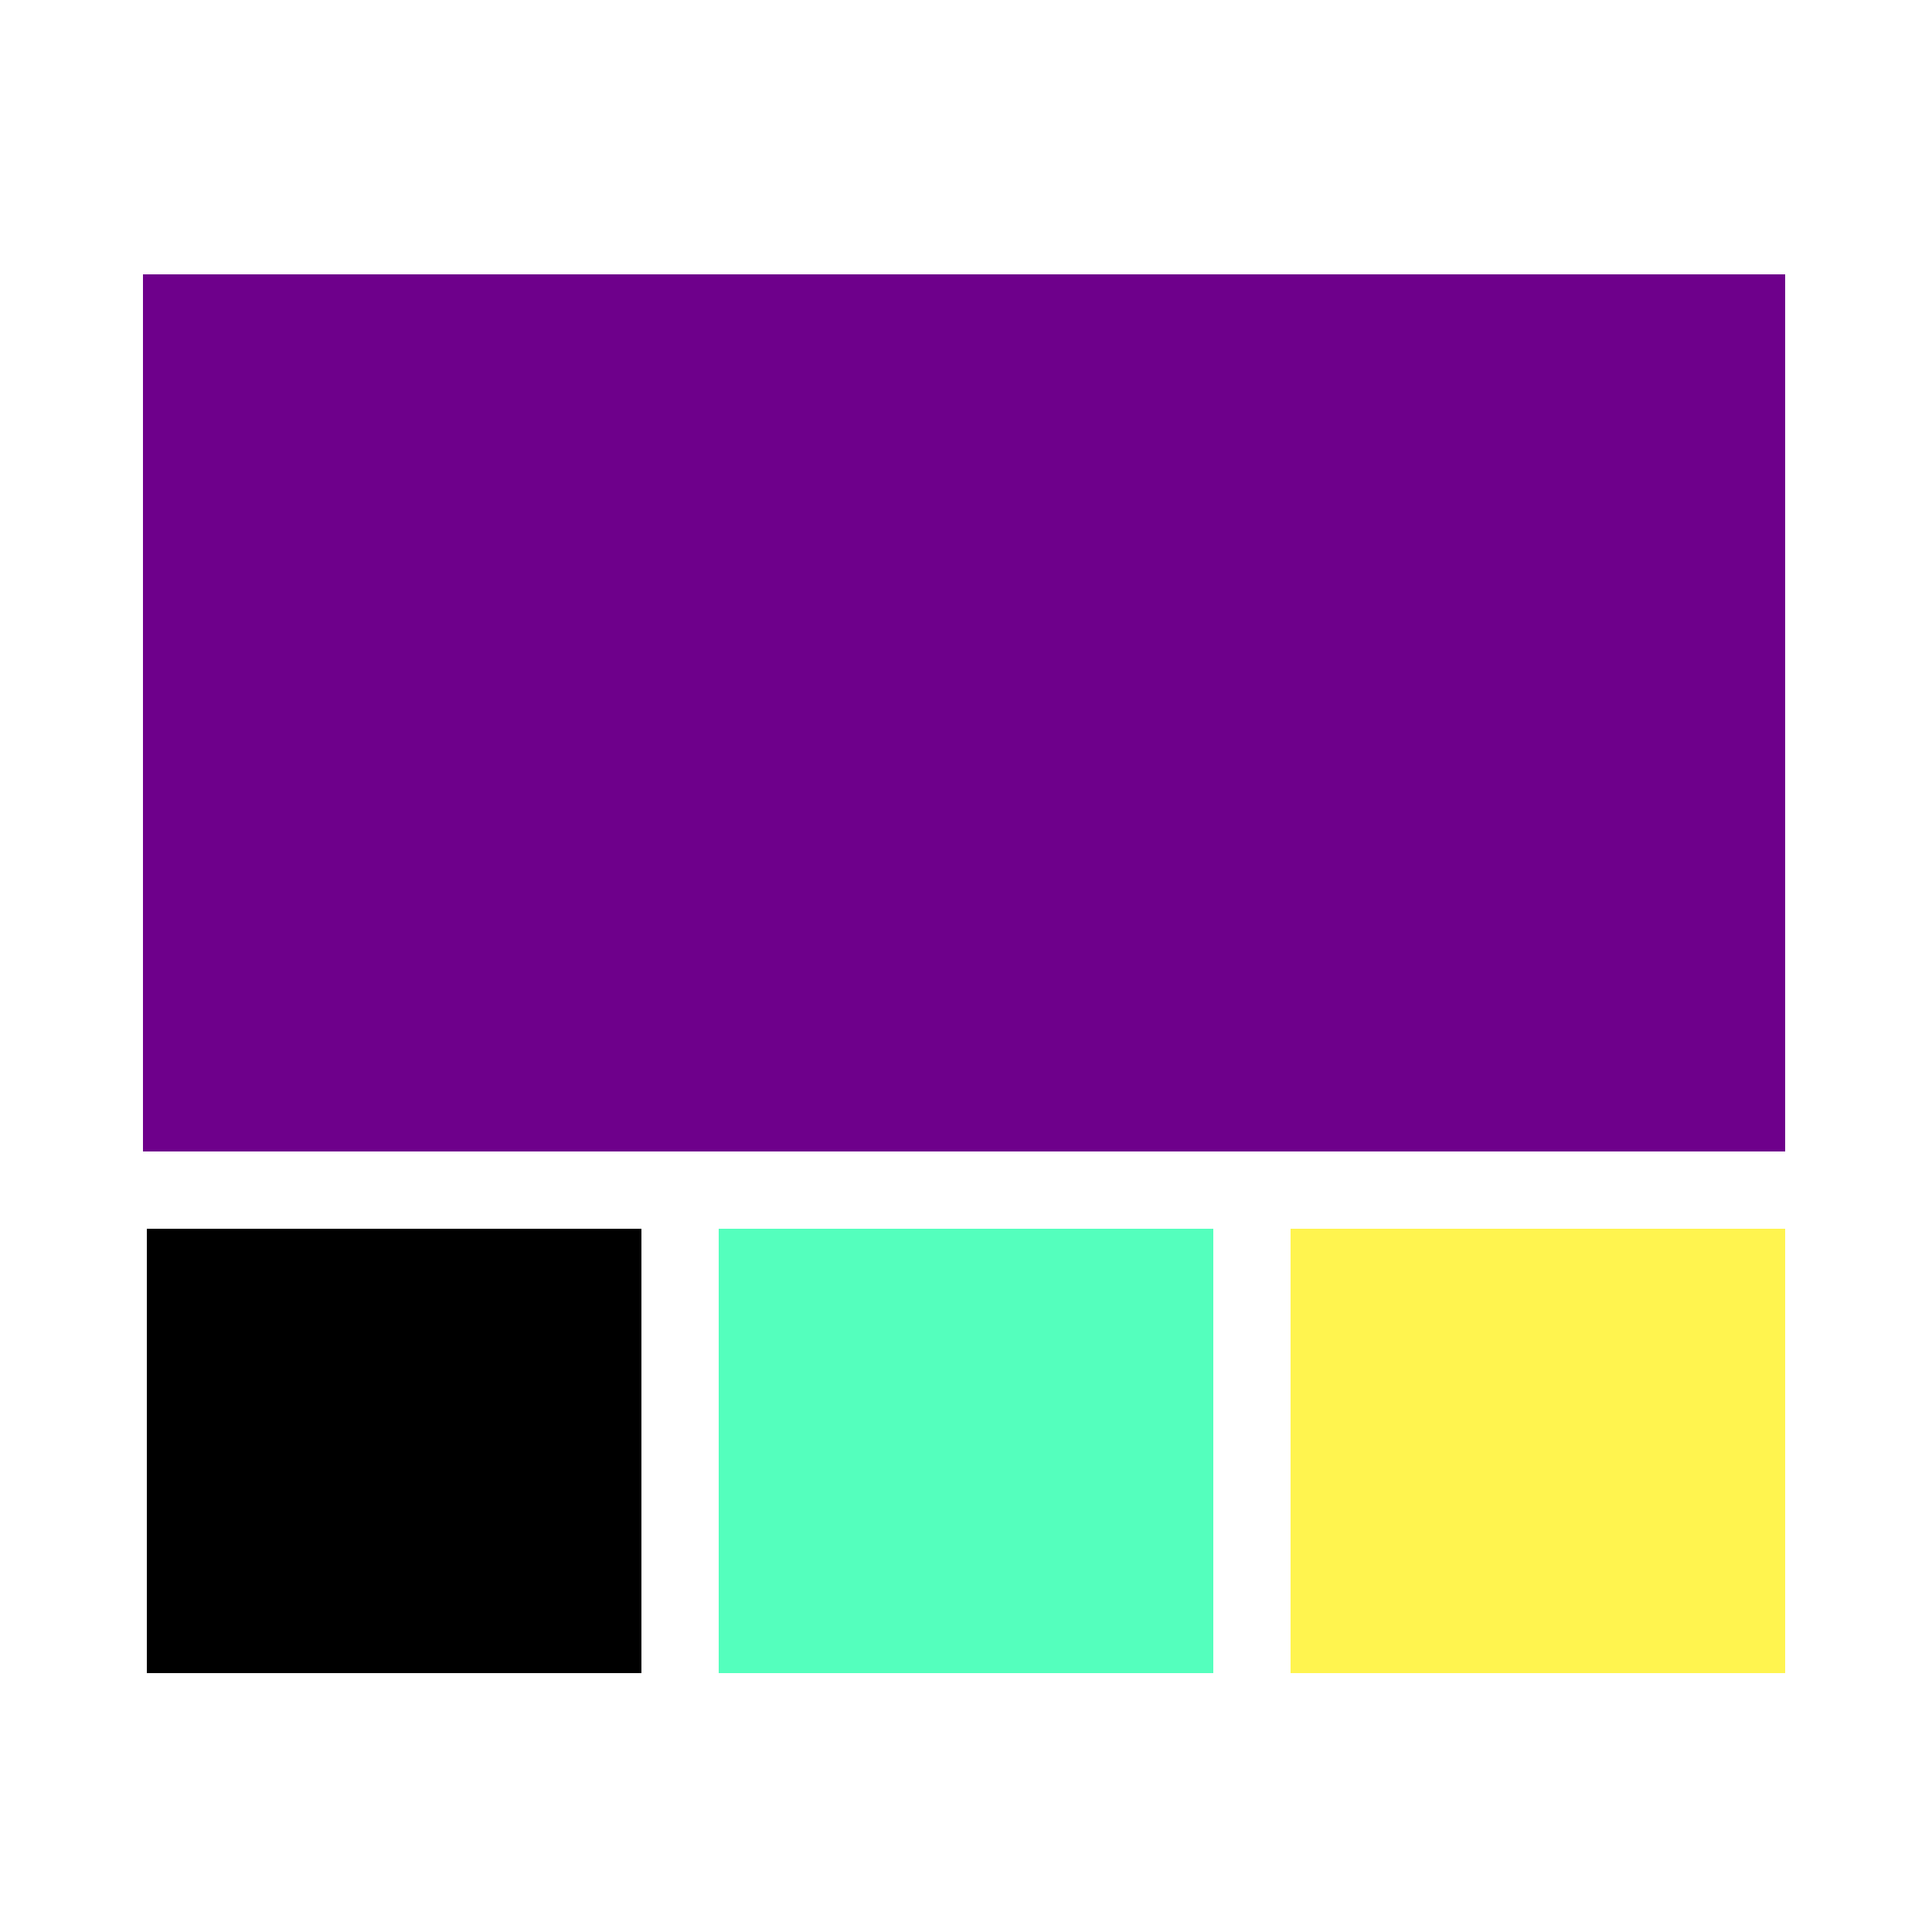 <?xml version="1.0" encoding="utf-8"?>
<!-- Generator: Adobe Illustrator 23.0.1, SVG Export Plug-In . SVG Version: 6.00 Build 0)  -->
<svg version="1.1" id="Layer_1" xmlns="http://www.w3.org/2000/svg" xmlns:xlink="http://www.w3.org/1999/xlink" x="0px" y="0px"
	 viewBox="0 0 500 500" style="enable-background:new 0 0 500 500;" xml:space="preserve">
<style type="text/css">
	.st0{fill:#FFFFFF;}
	.st1{fill:#6E008B;}
	.st2{fill:#54FFBD;}
	.st3{fill:#FFF44F;}
</style>
<rect class="st0" width="500" height="500"/>
<rect x="37" y="71" class="st1" width="425" height="227"/>
<rect x="38" y="318" width="128" height="115"/>
<rect x="186" y="318" class="st2" width="128" height="115"/>
<rect x="334" y="318" class="st3" width="128" height="115"/>
</svg>

